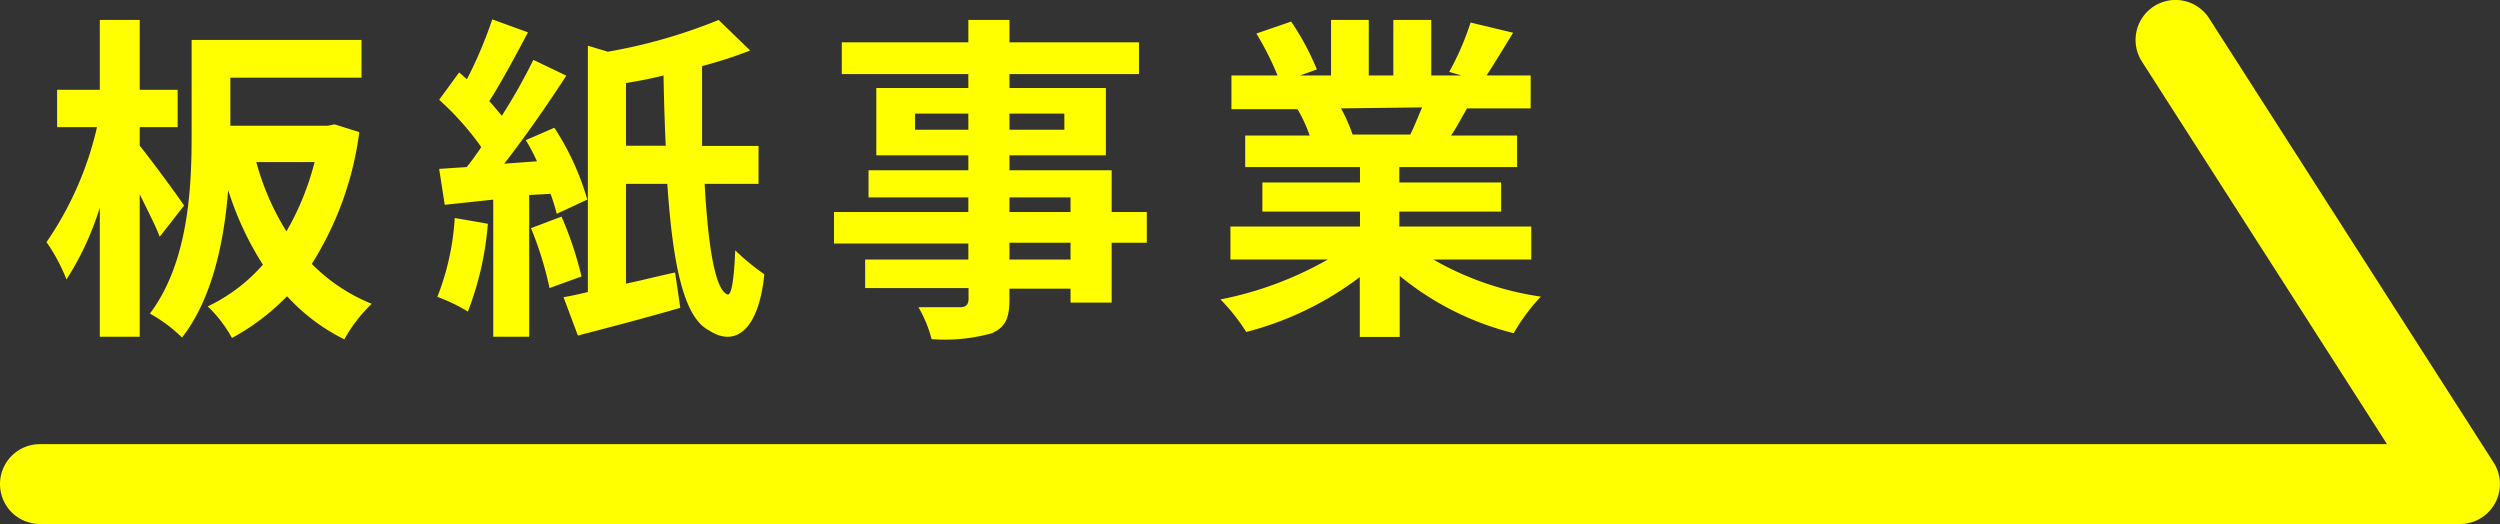 <svg xmlns="http://www.w3.org/2000/svg" viewBox="0 0 125.24 26.25"><rect x="0" y="0" width="125.24" height="26.25" fill="#333333" stroke="none"/><defs><style>.cls-1{fill:#ff0;}</style></defs><g id="レイヤー_2" data-name="レイヤー 2"><g id="レイヤー_1-2" data-name="レイヤー 1"><path class="cls-1" d="M8,11.86C7.8,11.31,7.37,10.5,7,9.73v7.14H5V10.4A14.69,14.69,0,0,1,3.33,14a8.92,8.92,0,0,0-1-1.87A16.76,16.76,0,0,0,4.86,6.37h-2V4.5H5V1H7V4.5h1.9V6.37H7V7.3c.49.6,1.92,2.53,2.22,3ZM18,6.62a16.3,16.3,0,0,1-2.38,6.6,8.89,8.89,0,0,0,3,2A7.48,7.48,0,0,0,17.25,17a9.77,9.77,0,0,1-2.87-2.16,11.42,11.42,0,0,1-2.76,2.09,6.64,6.64,0,0,0-1.21-1.58,8.63,8.63,0,0,0,2.76-2.09,15.71,15.71,0,0,1-1.74-3.74c-.2,2.55-.78,5.42-2.31,7.39a7.34,7.34,0,0,0-1.61-1.2C9.43,13.15,9.6,9.46,9.6,6.81V2h8.51V3.89H11.54V6.3h4.87l.35-.07Zm-5.16,1.5a12.9,12.9,0,0,0,1.51,3.47,13.64,13.64,0,0,0,1.41-3.47Z"/><path class="cls-1" d="M24.44,11.21a15.67,15.67,0,0,1-1,4.4,8.68,8.68,0,0,0-1.53-.74,12.81,12.81,0,0,0,.87-3.95Zm2.07-1.44v7.1h-1.8V10l-2.43.26L22,8.46l1.38-.09c.24-.3.49-.64.73-1A14,14,0,0,0,22,5l1-1.37c.13.1.25.22.39.34a21.29,21.29,0,0,0,1.27-3l1.79.65c-.62,1.17-1.33,2.5-1.94,3.45.24.25.44.51.63.73A29.86,29.86,0,0,0,26.72,3l1.65.79c-.92,1.42-2.06,3.06-3.11,4.41l1.64-.12a9.61,9.61,0,0,0-.56-1.06l1.43-.62A13.11,13.11,0,0,1,29.42,10l-1.53.71a9.55,9.55,0,0,0-.31-1Zm1.62,1.08a17.7,17.7,0,0,1,1,3l-1.6.58a17.25,17.25,0,0,0-.93-3ZM35.3,9.21c.17,3.06.51,5.3,1.14,5.54.21.08.34-.82.39-2.21a11.61,11.61,0,0,0,1.46,1.2c-.3,2.94-1.54,3.63-2.77,2.81-1.32-.66-1.83-3.52-2.09-7.34H31.36v5c.8-.17,1.63-.38,2.46-.56l.26,1.77c-1.75.51-3.64,1-5.13,1.39l-.72-1.92c.38-.07.78-.15,1.22-.26V2.29l1,.3A26.68,26.68,0,0,0,36,1l1.58,1.53a22,22,0,0,1-2.41.78c0,1.36,0,2.72,0,4H38V9.21ZM33.35,7.3c-.05-1.12-.09-2.29-.11-3.52-.62.16-1.27.28-1.88.38V7.3Z"/><path class="cls-1" d="M57.45,12.16H55.69v3H53.63v-.7H50.57V15c0,1-.24,1.41-.9,1.7a8.85,8.85,0,0,1-3,.29,6.36,6.36,0,0,0-.66-1.6c.81,0,1.81,0,2.09,0s.42-.12.42-.43v-.53H43.34V13h5.17v-.8H41.78V10.62h6.73V9.89h-5V8.53h5V7.78H43.9V4.41h4.61v-.7H42.17V2.12h6.34V1h2.06V2.12h6.49V3.71H50.57v.7H55.4V7.78H50.57v.75h5.12v2.09h1.76ZM48.51,6.5V5.69H45.84V6.5Zm2.06-.81V6.5h2.75V5.69Zm0,4.93h3.06V9.89H50.57Zm3.06,1.54H50.57V13h3.06Z"/><path class="cls-1" d="M71.8,13a15.21,15.21,0,0,0,5.39,1.86,9.66,9.66,0,0,0-1.36,1.83,14.46,14.46,0,0,1-5.71-2.87v3.06h-2v-3a16,16,0,0,1-5.69,2.75A9.45,9.45,0,0,0,61.14,15a17.74,17.74,0,0,0,5.38-2H61.64V11.35h6.49V10.6H63.24V9.14h4.89V8.37H62.38V6.79h3.23A7.31,7.31,0,0,0,65,5.47l.2,0H61.69V3.78H64a14.78,14.78,0,0,0-1.06-2.1l1.74-.6a12.91,12.91,0,0,1,1.29,2.4l-.84.3h1.55V1h1.89V3.78H69.8V1h1.9V3.78h1.51L72.6,3.6a13.77,13.77,0,0,0,1.07-2.47l2.13.51c-.48.78-.94,1.55-1.33,2.14h2.21V5.43H73.49c-.28.49-.55,1-.8,1.36H76V8.37h-5.9v.77h5.1V10.6h-5.1v.75h6.61V13ZM67.18,5.43a8.39,8.39,0,0,1,.58,1.31l-.29,0h3.18c.2-.41.4-.9.59-1.36Z"/><path class="cls-1" d="M123.24,26.25H2a2,2,0,0,1,0-4H119.58L107.3,3.08A2,2,0,0,1,110.67.92l14.25,22.25a2,2,0,0,1-1.68,3.08Z"/></g></g></svg>